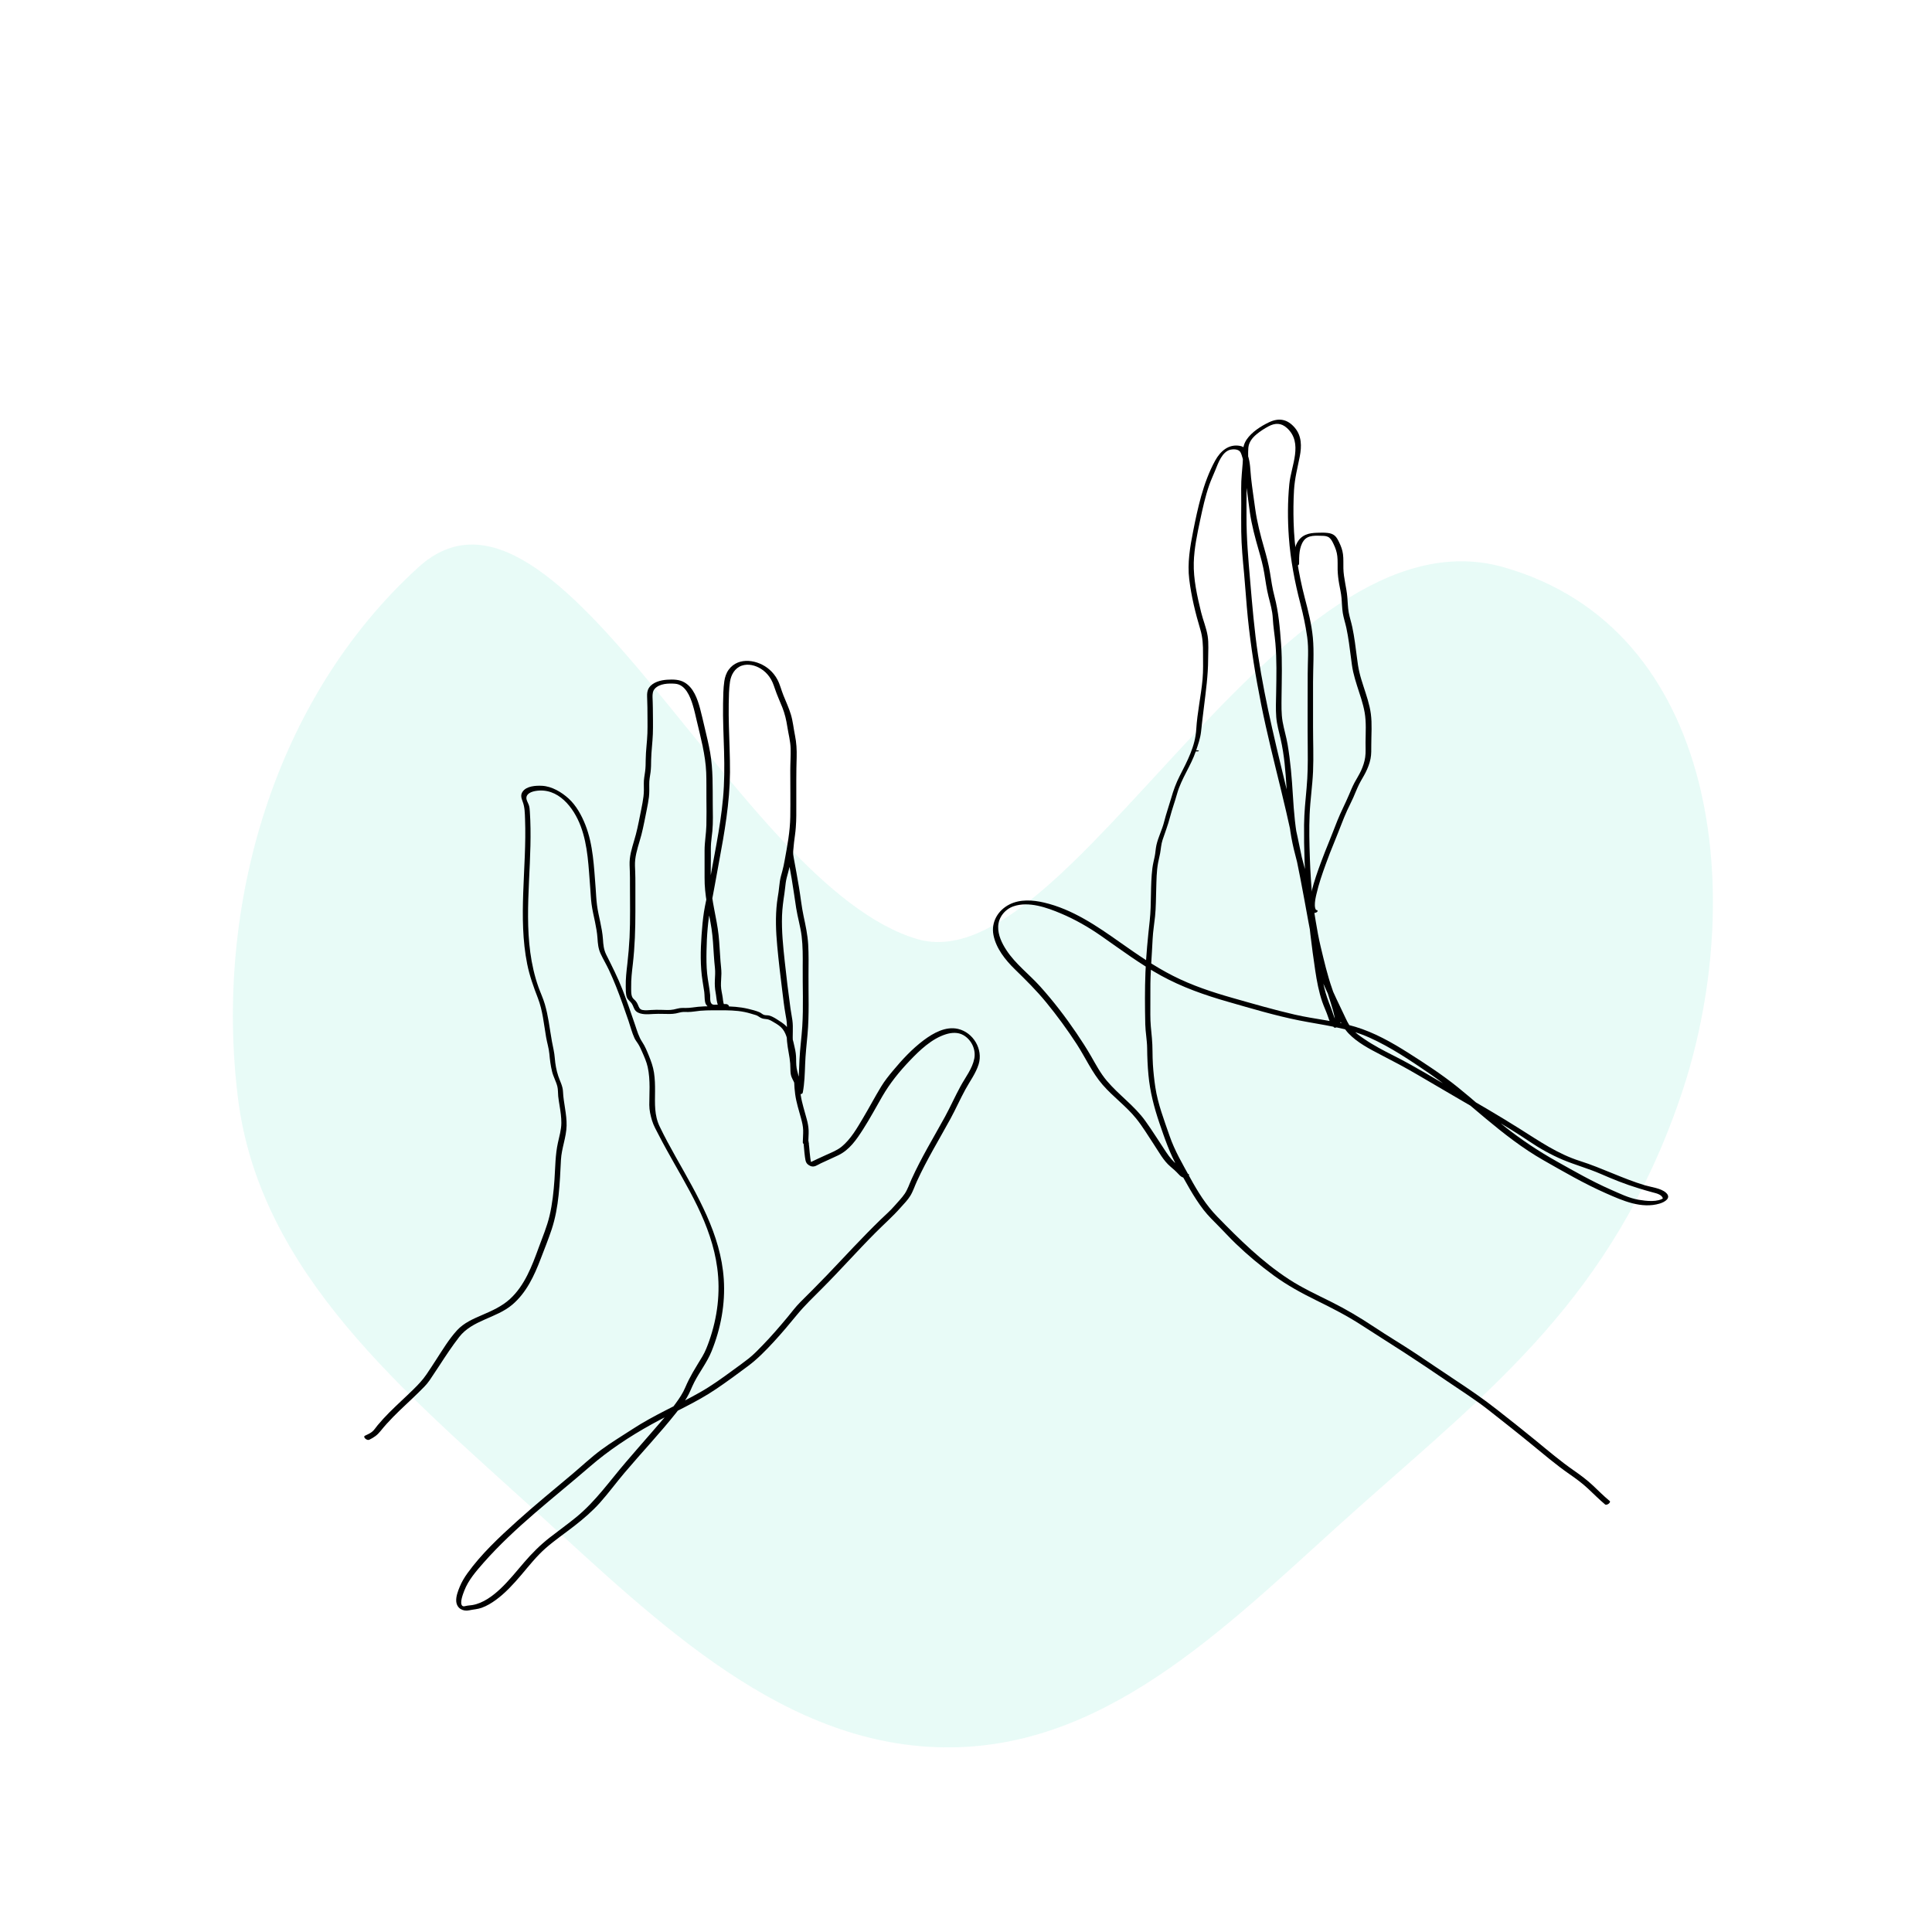 <?xml version="1.0" encoding="UTF-8"?> <svg xmlns="http://www.w3.org/2000/svg" width="244" height="244" viewBox="0 0 244 244" fill="none"> <path fill-rule="evenodd" clip-rule="evenodd" d="M67.762 190.95C51.268 175.918 32.827 160.882 30.061 138.738C27.018 114.366 34.679 88.14 52.86 71.626C70.474 55.626 93.012 111.881 115.84 118.598C135.139 124.276 161.362 63.57 189.859 71.626C217.246 79.368 220.788 113.709 212.17 138.729C203.553 163.749 188.61 175.243 171.605 190.36C156.099 204.144 140.725 220.565 119.978 220.683C99.157 220.801 83.152 204.975 67.762 190.95Z" fill="#A7EEE0" fill-opacity="0.26"></path> <path d="M46.611 181.846C47.24 181.534 47.637 181.262 48.073 180.718C48.566 180.1 49.099 179.516 49.654 178.95C50.686 177.896 51.791 176.921 52.839 175.884C53.338 175.391 53.859 174.903 54.256 174.325C54.67 173.719 55.072 173.107 55.475 172.489C56.279 171.254 57.09 170.018 57.996 168.851C59.668 166.703 62.678 166.488 64.701 164.771C66.48 163.263 67.472 161.115 68.288 158.979C68.758 157.749 69.257 156.514 69.671 155.267C70.135 153.862 70.396 152.394 70.549 150.92C70.708 149.447 70.77 147.962 70.844 146.483C70.923 145.021 71.524 143.627 71.558 142.165C71.592 140.714 71.167 139.309 71.104 137.869C71.076 137.161 70.73 136.571 70.509 135.908C70.266 135.183 70.124 134.395 70.067 133.636C70.016 132.916 69.835 132.236 69.705 131.522C69.552 130.689 69.438 129.85 69.297 129.017C69.172 128.28 69.019 127.544 68.809 126.824C68.594 126.087 68.265 125.39 68.004 124.665C65.976 118.93 66.865 112.73 66.99 106.791C67.019 105.363 67.013 103.935 66.916 102.507C66.9 102.223 66.882 101.957 66.792 101.685C66.701 101.413 66.48 101.078 66.48 100.789C66.48 100.2 67.171 99.973 67.642 99.894C70.475 99.418 72.448 101.968 73.337 104.337C74.272 106.825 74.329 109.539 74.544 112.152C74.601 112.826 74.618 113.506 74.709 114.175C74.811 114.94 74.992 115.694 75.151 116.453C75.287 117.116 75.411 117.785 75.457 118.465C75.502 119.173 75.553 119.791 75.853 120.449C76.176 121.14 76.567 121.792 76.896 122.483C77.225 123.18 77.525 123.888 77.809 124.597C78.375 126.019 78.874 127.464 79.373 128.915C79.616 129.629 79.809 130.411 80.126 131.097C80.234 131.335 80.398 131.545 80.546 131.766C80.772 132.106 80.931 132.468 81.095 132.842C81.368 133.46 81.651 134.095 81.798 134.752C81.985 135.585 82.031 136.447 82.036 137.297C82.036 138.05 82.002 138.799 82.002 139.547C82.002 140.221 82.155 140.873 82.348 141.519C82.541 142.159 82.892 142.76 83.198 143.355C83.51 143.961 83.827 144.556 84.156 145.151C85.47 147.548 86.898 149.889 88.089 152.354C89.279 154.814 90.219 157.403 90.582 160.124C91.001 163.224 90.611 166.369 89.579 169.316C89.335 170.007 89.08 170.687 88.701 171.322C88.298 171.996 87.879 172.659 87.488 173.339C87.142 173.946 86.825 174.569 86.553 175.209C86.247 175.941 85.811 176.587 85.346 177.227C84.405 178.53 83.317 179.726 82.269 180.939C81.186 182.186 80.098 183.427 79.027 184.679C77.015 187.025 75.23 189.587 72.827 191.565C71.716 192.477 70.549 193.31 69.421 194.188C68.225 195.124 67.183 196.166 66.197 197.317C65.228 198.444 64.298 199.612 63.216 200.638C62.241 201.556 61 202.491 59.64 202.712C59.374 202.757 59.118 202.757 58.864 202.819C58.727 202.853 58.535 202.916 58.404 202.819C57.991 202.508 58.501 201.25 58.637 200.893C59.147 199.567 60.105 198.467 61.028 197.413C65.046 192.845 69.926 189.184 74.505 185.217C76.874 183.166 79.526 181.415 82.269 179.896C84.983 178.389 87.902 177.153 90.475 175.402C91.829 174.484 93.144 173.515 94.458 172.535C95.66 171.639 96.703 170.568 97.717 169.469C98.737 168.364 99.706 167.208 100.658 166.046C101.633 164.861 102.744 163.807 103.826 162.719C106.11 160.435 108.246 158.016 110.525 155.726C111.596 154.644 112.757 153.635 113.76 152.49C114.174 152.02 114.622 151.578 114.956 151.039C115.313 150.467 115.517 149.798 115.801 149.186C117.047 146.46 118.617 143.899 120.051 141.269C120.708 140.062 121.264 138.798 121.921 137.597C122.493 136.543 123.241 135.563 123.598 134.407C124.177 132.525 122.924 130.4 121.003 129.947C119.439 129.578 117.869 130.468 116.662 131.369C115.2 132.463 113.936 133.828 112.774 135.223C112.236 135.869 111.72 136.509 111.284 137.229C110.491 138.532 109.782 139.887 109 141.196C108.246 142.465 107.447 143.876 106.286 144.823C105.708 145.293 104.988 145.565 104.313 145.871C103.633 146.183 102.948 146.494 102.279 146.823C102.381 146.823 102.489 146.823 102.591 146.823C102.449 146.755 102.313 146.681 102.171 146.613C102.268 146.721 102.364 146.834 102.46 146.942C102.251 146.024 102.245 145.078 102.115 144.148C102.075 143.848 101.389 143.599 101.44 143.995C101.537 144.704 101.559 145.418 101.661 146.126C101.741 146.71 101.797 146.993 102.33 147.248C102.829 147.48 103.208 147.135 103.679 146.914C104.404 146.574 105.135 146.256 105.855 145.911C107.3 145.219 108.173 143.916 109.017 142.601C109.879 141.258 110.627 139.847 111.426 138.47C112.389 136.809 113.568 135.347 114.894 133.959C116.158 132.633 117.671 131.182 119.462 130.621C120.187 130.394 120.986 130.343 121.666 130.729C122.686 131.312 123.27 132.536 123.049 133.687C122.799 134.973 121.927 136.05 121.315 137.178C120.629 138.436 120.045 139.751 119.36 141.014C117.92 143.638 116.356 146.2 115.121 148.931C114.843 149.543 114.639 150.201 114.265 150.756C113.885 151.317 113.392 151.799 112.956 152.309C112.434 152.915 111.811 153.448 111.233 154.009C110.649 154.576 110.077 155.148 109.504 155.732C107.204 158.072 105.011 160.515 102.687 162.838L101.055 164.47C100.477 165.048 99.984 165.717 99.463 166.346C98.459 167.553 97.428 168.749 96.334 169.877C95.773 170.455 95.201 171.055 94.566 171.56C93.914 172.076 93.234 172.557 92.56 173.05C91.217 174.036 89.862 175.017 88.412 175.838C85.601 177.437 82.586 178.717 79.877 180.491C78.551 181.358 77.191 182.169 75.916 183.109C74.635 184.061 73.468 185.166 72.249 186.192C69.914 188.159 67.546 190.086 65.279 192.131C63.057 194.137 60.779 196.263 59.028 198.699C58.648 199.227 58.319 199.782 58.07 200.377C57.838 200.938 57.566 201.646 57.622 202.264C57.707 203.142 58.472 203.545 59.277 203.369C59.793 203.256 60.314 203.239 60.824 203.057C61.476 202.825 62.071 202.462 62.632 202.054C63.834 201.176 64.837 200.071 65.8 198.943C66.803 197.764 67.772 196.523 68.945 195.498C70.084 194.506 71.348 193.644 72.538 192.715C73.689 191.82 74.799 190.868 75.774 189.779C76.862 188.561 77.837 187.224 78.897 185.977C81.039 183.444 83.34 181.018 85.402 178.417C85.879 177.816 86.338 177.182 86.734 176.524C87.12 175.895 87.352 175.198 87.692 174.546C88.366 173.232 89.307 172.042 89.862 170.67C91.035 167.786 91.614 164.669 91.409 161.557C91.03 155.862 88.066 150.96 85.34 146.109C84.632 144.851 83.946 143.587 83.317 142.284C82.62 140.839 82.716 139.394 82.728 137.829C82.733 137.042 82.716 136.254 82.597 135.478C82.478 134.701 82.229 134.021 81.934 133.296C81.696 132.712 81.464 132.134 81.112 131.607C80.67 130.944 80.466 130.202 80.211 129.453C79.696 127.946 79.186 126.433 78.602 124.948C78.013 123.435 77.287 122.018 76.567 120.573C76.244 119.921 76.193 119.315 76.148 118.607C76.097 117.87 75.955 117.139 75.802 116.419C75.655 115.722 75.491 115.025 75.4 114.322C75.304 113.603 75.281 112.866 75.224 112.135C75.009 109.466 74.924 106.712 73.932 104.184C73.462 102.988 72.776 101.73 71.813 100.852C70.923 100.041 69.693 99.305 68.458 99.242C67.676 99.203 66.508 99.265 66.01 99.973C65.709 100.398 65.845 100.795 66.01 101.243C66.282 101.951 66.282 102.682 66.31 103.436C66.429 106.547 66.185 109.658 66.078 112.77C65.976 115.768 65.987 118.799 66.582 121.758C66.882 123.248 67.381 124.631 67.925 126.036C68.537 127.606 68.685 129.329 68.968 130.978C69.087 131.681 69.319 132.395 69.382 133.103C69.45 133.862 69.54 134.582 69.722 135.325C69.88 135.976 70.226 136.566 70.39 137.212C70.487 137.603 70.458 138.045 70.498 138.447C70.543 138.861 70.611 139.275 70.679 139.688C70.793 140.391 70.9 141.099 70.895 141.819C70.889 142.675 70.64 143.508 70.458 144.341C70.124 145.86 70.135 147.407 70.028 148.96C69.92 150.501 69.761 152.042 69.404 153.55C69.076 154.933 68.52 156.236 68.033 157.568C67.189 159.886 66.265 162.357 64.4 164.062C63.374 164.997 62.133 165.541 60.875 166.085C59.742 166.573 58.58 167.077 57.73 168.001C56.699 169.123 55.883 170.494 55.055 171.764C54.659 172.376 54.262 172.988 53.854 173.589C53.372 174.297 52.8 174.892 52.188 175.493C51.19 176.473 50.148 177.403 49.161 178.394C48.651 178.91 48.153 179.443 47.688 180.004C47.456 180.281 47.252 180.627 46.963 180.848C46.702 181.047 46.379 181.183 46.09 181.324C45.784 181.477 46.334 181.97 46.617 181.834L46.611 181.846Z" fill="black"></path> <path d="M102.081 144.363C102.081 143.836 102.143 143.309 102.126 142.788C102.109 142.289 102.013 141.802 101.882 141.326C101.616 140.317 101.282 139.342 101.129 138.311C101.049 137.79 101.01 137.263 100.987 136.736C100.97 136.22 100.823 135.778 100.692 135.285C100.556 134.786 100.551 134.276 100.545 133.76C100.545 133.256 100.477 132.769 100.358 132.276C100.154 131.403 100.007 130.49 99.434 129.765C99.162 129.425 98.845 129.204 98.482 128.972C98.068 128.7 97.643 128.399 97.162 128.263C96.946 128.201 96.691 128.246 96.482 128.173C96.278 128.099 96.113 127.923 95.915 127.838C95.462 127.646 94.957 127.521 94.481 127.408C93.433 127.158 92.362 127.096 91.285 127.09C90.248 127.079 89.194 127.056 88.162 127.153C87.641 127.204 87.137 127.306 86.61 127.3C86.343 127.3 86.077 127.289 85.816 127.328C85.567 127.368 85.329 127.442 85.085 127.493C84.575 127.6 84.02 127.549 83.498 127.538C83.085 127.527 82.677 127.527 82.269 127.555C81.9 127.578 81.515 127.623 81.147 127.555C80.755 127.481 80.688 127.181 80.546 126.852C80.472 126.677 80.381 126.529 80.251 126.387C80.132 126.257 79.973 126.144 79.883 125.991C79.673 125.634 79.718 125.044 79.713 124.642C79.696 123.673 79.809 122.727 79.922 121.769C80.177 119.553 80.245 117.343 80.245 115.11V111.693C80.245 111.16 80.245 110.627 80.223 110.095C80.2 109.59 80.166 109.08 80.223 108.576C80.342 107.499 80.733 106.473 81.005 105.431C81.277 104.382 81.464 103.3 81.685 102.24C81.793 101.713 81.889 101.186 81.957 100.653C82.019 100.121 82.002 99.599 81.997 99.067C81.985 98.534 82.087 98.046 82.161 97.525C82.229 97.004 82.229 96.488 82.235 95.967C82.257 94.879 82.41 93.802 82.45 92.719C82.49 91.603 82.456 90.487 82.45 89.37C82.45 88.922 82.422 88.48 82.41 88.033C82.405 87.664 82.433 87.273 82.694 86.984C83.306 86.321 84.416 86.287 85.255 86.35C86.57 86.446 87.165 87.965 87.494 89.041C87.698 89.71 87.845 90.39 88.004 91.07C88.259 92.136 88.525 93.195 88.746 94.266C88.967 95.349 89.143 96.443 89.188 97.542C89.233 98.641 89.205 99.752 89.216 100.852C89.228 101.985 89.239 103.113 89.211 104.246C89.182 105.306 88.984 106.343 88.984 107.408C88.984 108.553 88.99 109.698 88.984 110.837C88.973 111.908 89.092 112.968 89.267 114.022C89.449 115.11 89.698 116.187 89.862 117.281C90.032 118.397 90.084 119.53 90.157 120.658C90.191 121.191 90.237 121.723 90.293 122.251C90.35 122.772 90.305 123.293 90.282 123.82C90.259 124.342 90.282 124.835 90.378 125.345C90.463 125.792 90.48 126.263 90.594 126.705C90.684 127.034 90.9 127.487 91.262 127.572C91.619 127.651 91.988 127.481 92.056 127.107C92.084 126.937 91.852 126.818 91.721 126.807C91.206 126.779 90.695 126.915 90.18 126.892C89.579 126.864 89.721 126.11 89.687 125.673C89.607 124.761 89.398 123.871 89.307 122.959C89.211 122.013 89.211 121.055 89.228 120.103C89.262 118.227 89.392 116.311 89.766 114.47C90.135 112.634 90.452 110.786 90.792 108.944C91.495 105.17 92.163 101.39 92.192 97.536C92.203 95.604 92.107 93.677 92.056 91.745C92.033 90.787 92.016 89.835 92.033 88.877C92.05 87.959 92.056 87.018 92.192 86.112C92.322 85.228 92.798 84.366 93.688 84.066C94.493 83.794 95.376 84.02 96.079 84.451C96.499 84.706 96.861 85.052 97.15 85.449C97.502 85.925 97.683 86.44 97.87 86.996C98.136 87.8 98.499 88.571 98.811 89.359C99.122 90.152 99.304 90.934 99.434 91.779C99.576 92.708 99.831 93.609 99.853 94.555C99.876 95.468 99.808 96.38 99.808 97.293C99.808 99.248 99.837 101.203 99.808 103.158C99.78 105.023 99.428 106.853 99.094 108.678C99.009 109.131 98.924 109.585 98.799 110.027C98.68 110.452 98.556 110.865 98.493 111.302C98.425 111.749 98.391 112.197 98.329 112.645C98.267 113.087 98.182 113.523 98.131 113.965C97.915 115.79 97.989 117.638 98.159 119.462C98.335 121.366 98.561 123.265 98.799 125.163C98.918 126.127 99.026 127.096 99.196 128.054C99.281 128.53 99.377 129.011 99.383 129.499C99.389 129.958 99.361 130.417 99.366 130.876C99.372 131.811 99.57 132.706 99.718 133.624C99.791 134.089 99.825 134.548 99.825 135.018C99.825 135.358 99.842 135.693 99.967 136.016C100.109 136.39 100.358 136.713 100.42 137.115C100.466 137.427 100.471 137.756 100.687 138.005C100.84 138.175 101.333 138.294 101.389 137.971C101.61 136.792 101.639 135.596 101.684 134.401C101.729 133.148 101.871 131.902 101.984 130.655C102.211 128.139 102.092 125.605 102.109 123.084C102.115 121.814 102.143 120.55 102.069 119.281C101.996 118.063 101.746 116.901 101.491 115.711C101.231 114.504 101.112 113.274 100.908 112.061C100.698 110.831 100.483 109.602 100.25 108.378C100.182 108.021 100.154 107.833 100.177 107.476C100.205 107.108 100.245 106.74 100.284 106.371C100.358 105.742 100.466 105.113 100.505 104.484C100.528 104.144 99.785 104.054 99.769 104.388C99.695 105.521 99.394 106.649 99.423 107.788C99.434 108.242 99.57 108.701 99.655 109.143C99.774 109.755 99.876 110.367 99.984 110.979C100.194 112.208 100.358 113.444 100.551 114.679C100.738 115.869 101.095 117.031 101.242 118.233C101.395 119.502 101.389 120.794 101.378 122.069C101.355 124.591 101.48 127.13 101.321 129.652C101.231 131.04 101.038 132.417 100.97 133.811C100.902 135.171 100.913 136.537 100.658 137.88C100.891 137.869 101.129 137.858 101.361 137.846C101.134 137.591 101.202 137.212 101.117 136.9C101.004 136.492 100.726 136.158 100.624 135.744C100.528 135.353 100.585 134.939 100.562 134.537C100.534 134.072 100.46 133.613 100.381 133.154C100.296 132.684 100.205 132.208 100.154 131.732C100.103 131.244 100.114 130.751 100.126 130.264C100.137 129.793 100.137 129.329 100.075 128.858C100.007 128.354 99.899 127.85 99.831 127.345C99.559 125.384 99.326 123.418 99.111 121.446C98.901 119.519 98.703 117.592 98.765 115.654C98.799 114.708 98.924 113.79 99.066 112.855C99.134 112.407 99.168 111.959 99.23 111.511C99.292 111.058 99.412 110.627 99.536 110.191C99.802 109.267 99.939 108.304 100.109 107.363C100.279 106.411 100.426 105.453 100.505 104.484C100.585 103.504 100.568 102.518 100.568 101.532C100.568 100.523 100.568 99.514 100.568 98.505C100.568 97.548 100.585 96.59 100.613 95.632C100.636 94.703 100.59 93.796 100.403 92.884C100.222 92 100.143 91.082 99.876 90.215C99.627 89.393 99.258 88.611 98.941 87.817C98.675 87.16 98.516 86.457 98.182 85.828C97.932 85.352 97.587 84.921 97.184 84.57C95.784 83.329 93.268 82.876 92.027 84.582C91.721 85.001 91.551 85.522 91.478 86.032C91.341 86.962 91.336 87.919 91.319 88.855C91.285 90.861 91.387 92.867 91.444 94.873C91.5 96.856 91.495 98.834 91.313 100.812C91.138 102.767 90.826 104.7 90.48 106.632C90.135 108.565 89.755 110.486 89.437 112.418C89.284 113.342 89.046 114.254 88.905 115.178C88.757 116.141 88.672 117.116 88.604 118.085C88.468 120.018 88.423 121.99 88.729 123.905C88.803 124.364 88.882 124.823 88.944 125.282C88.995 125.702 88.967 126.144 89.052 126.557C89.165 127.102 89.658 127.357 90.174 127.391C90.684 127.425 91.189 127.277 91.699 127.306C91.585 127.204 91.472 127.107 91.364 127.005C91.347 127.085 91.393 127.073 91.325 127.073C91.444 127.113 91.557 127.147 91.676 127.187C91.33 126.892 91.33 126.416 91.274 126.002C91.206 125.498 91.064 125.005 91.052 124.495C91.041 123.985 91.104 123.469 91.109 122.959C91.115 122.443 91.035 121.933 90.996 121.417C90.905 120.307 90.871 119.19 90.752 118.085C90.633 116.98 90.401 115.898 90.197 114.81C89.993 113.733 89.811 112.645 89.777 111.545C89.743 110.412 89.777 109.273 89.777 108.14C89.777 107.59 89.76 107.04 89.8 106.49C89.84 105.969 89.919 105.459 89.97 104.938C90.067 103.827 90.027 102.693 90.016 101.577C89.999 99.39 90.067 97.202 89.687 95.037C89.494 93.96 89.239 92.895 88.984 91.835C88.791 91.042 88.621 90.243 88.406 89.455C88.077 88.248 87.59 86.848 86.445 86.185C85.788 85.8 85 85.8 84.258 85.845C83.442 85.896 82.416 86.151 81.951 86.888C81.753 87.2 81.713 87.574 81.725 87.931C81.736 88.395 81.759 88.86 81.764 89.325C81.764 90.424 81.798 91.524 81.764 92.617C81.725 93.722 81.56 94.816 81.549 95.921C81.543 96.426 81.543 96.924 81.475 97.423C81.407 97.945 81.299 98.438 81.311 98.965C81.322 99.514 81.334 100.053 81.266 100.602C81.198 101.135 81.101 101.662 80.993 102.189C80.772 103.249 80.585 104.331 80.308 105.38C80.041 106.405 79.656 107.414 79.543 108.474C79.486 108.995 79.526 109.522 79.543 110.049C79.565 110.582 79.56 111.12 79.56 111.653C79.56 113.897 79.616 116.153 79.509 118.397C79.452 119.508 79.356 120.618 79.231 121.723C79.118 122.681 79.01 123.628 79.027 124.591C79.038 125.016 79.016 125.52 79.157 125.928C79.282 126.291 79.611 126.461 79.809 126.773C80.019 127.102 80.047 127.487 80.37 127.748C80.653 127.974 81.039 128.054 81.39 128.082C81.77 128.11 82.144 128.082 82.524 128.059C82.949 128.031 83.368 128.042 83.793 128.048C84.309 128.059 84.841 128.088 85.352 127.991C85.584 127.946 85.805 127.872 86.037 127.833C86.32 127.782 86.615 127.81 86.899 127.81C87.42 127.81 87.93 127.697 88.451 127.651C88.961 127.606 89.471 127.6 89.981 127.595C91.064 127.595 92.158 127.566 93.234 127.685C93.773 127.748 94.294 127.85 94.81 128.008C95.031 128.076 95.257 128.133 95.478 128.207C95.716 128.286 95.887 128.45 96.108 128.558C96.317 128.66 96.533 128.688 96.759 128.705C97.02 128.722 97.224 128.819 97.451 128.943C97.836 129.164 98.278 129.408 98.607 129.708C99.293 130.349 99.434 131.284 99.644 132.151C99.769 132.672 99.853 133.177 99.859 133.709C99.859 134.214 99.865 134.724 99.984 135.217C100.103 135.715 100.284 136.169 100.301 136.69C100.318 137.195 100.358 137.693 100.426 138.192C100.568 139.246 100.896 140.238 101.174 141.264C101.304 141.745 101.423 142.244 101.435 142.748C101.446 143.258 101.395 143.763 101.389 144.273C101.389 144.618 102.126 144.703 102.126 144.369L102.081 144.363Z" fill="black"></path> <path d="M203.244 189.524C202.524 188.924 201.861 188.261 201.181 187.615C200.421 186.901 199.611 186.3 198.755 185.705C197.089 184.549 195.548 183.24 193.984 181.953C192.368 180.627 190.725 179.335 189.082 178.043C187.393 176.711 185.653 175.521 183.862 174.337C182.151 173.209 180.462 172.047 178.756 170.914C177.039 169.775 175.26 168.726 173.542 167.582C171.769 166.403 169.967 165.332 168.062 164.385C166.277 163.496 164.458 162.657 162.781 161.563C159.392 159.353 156.536 156.536 153.73 153.652C152.314 152.201 151.26 150.49 150.29 148.716C149.338 146.982 148.352 145.327 147.706 143.445C147.015 141.439 146.227 139.411 145.91 137.302C145.768 136.356 145.666 135.398 145.604 134.441C145.53 133.33 145.587 132.208 145.479 131.103C145.383 130.105 145.275 129.147 145.281 128.144C145.281 127.096 145.292 126.048 145.286 124.999C145.269 122.851 145.473 120.732 145.57 118.59C145.615 117.638 145.779 116.691 145.876 115.739C145.995 114.589 145.983 113.433 146.023 112.282C146.057 111.183 146.057 110.044 146.261 108.961C146.335 108.559 146.442 108.168 146.516 107.766C146.618 107.205 146.641 106.638 146.822 106.088C147.145 105.125 147.502 104.212 147.757 103.226C148.018 102.223 148.381 101.243 148.658 100.245C149.197 98.33 150.398 96.737 151.033 94.862C151.299 94.074 151.594 93.246 151.685 92.413C151.798 91.342 151.928 90.288 152.059 89.223C152.302 87.228 152.574 85.279 152.58 83.272C152.58 82.292 152.671 81.272 152.518 80.309C152.353 79.283 151.934 78.314 151.69 77.311C151.197 75.293 150.71 73.14 150.766 71.06C150.817 69.252 151.197 67.461 151.571 65.693C151.889 64.203 152.217 62.695 152.722 61.25C152.943 60.61 153.243 59.998 153.492 59.369C153.844 58.49 154.354 57.028 155.408 56.79C155.753 56.711 156.32 56.722 156.575 57C156.779 57.215 156.864 57.669 156.955 57.935C157.284 58.927 157.204 59.947 157.352 60.967C157.533 62.208 157.669 63.455 157.85 64.701C158.083 66.322 158.513 67.92 158.967 69.49C159.244 70.454 159.505 71.4 159.669 72.392C159.834 73.372 159.958 74.358 160.202 75.327C160.434 76.257 160.695 77.118 160.746 78.082C160.797 79.135 160.984 80.178 161.075 81.232C161.256 83.306 161.205 85.398 161.171 87.478C161.154 88.503 161.103 89.546 161.183 90.566C161.256 91.501 161.528 92.408 161.732 93.32C162.673 97.418 162.35 101.628 163.087 105.742C163.449 107.777 164.09 109.743 164.571 111.75C165.07 113.818 165.246 115.938 165.682 118.017C166.3 120.987 167.178 123.86 168.091 126.739C168.261 127.283 168.425 127.833 168.538 128.394C168.578 128.603 168.623 128.824 168.629 129.04C168.629 129.085 168.606 129.266 168.629 129.3C168.708 129.448 168.346 129.425 168.748 129.289C168.85 129.289 168.946 129.289 169.048 129.289C168.482 128.773 168.385 128.014 168.113 127.334C167.751 126.444 167.439 125.583 167.224 124.642C166.816 122.885 166.623 121.095 166.396 119.309C165.932 115.671 165.546 112.039 165.427 108.366C165.365 106.536 165.32 104.694 165.399 102.864C165.473 101.05 165.75 99.248 165.83 97.434C165.909 95.564 165.83 93.689 165.83 91.819V86.129C165.83 84.287 165.977 82.371 165.807 80.535C165.648 78.847 165.212 77.135 164.781 75.492C163.976 72.403 163.466 69.178 163.376 65.982C163.336 64.622 163.347 63.256 163.427 61.896C163.512 60.428 163.869 59.08 164.152 57.646C164.401 56.382 164.407 55.056 163.529 54.025C162.611 52.942 161.54 52.727 160.265 53.333C159.25 53.815 158.088 54.563 157.448 55.504C157.097 56.025 156.966 56.569 156.978 57.187C156.995 58.099 156.915 58.961 156.83 59.867C156.711 61.103 156.768 62.361 156.762 63.602C156.757 64.781 156.745 65.96 156.762 67.138C156.785 68.929 156.955 70.703 157.125 72.482C157.295 74.335 157.408 76.194 157.595 78.047C157.969 81.703 158.553 85.341 159.273 88.945C160.004 92.606 160.922 96.227 161.806 99.854C162.696 103.498 163.489 107.159 164.209 110.843C164.923 114.492 165.512 118.182 166.317 121.809C166.668 123.395 167.394 124.829 168.079 126.291C168.725 127.68 169.253 129.414 170.329 130.53C171.417 131.664 172.942 132.468 174.324 133.182C175.917 134.004 177.481 134.826 179.023 135.733C182.196 137.608 185.398 139.45 188.577 141.309C190.113 142.21 191.626 143.128 193.1 144.126C194.46 145.044 195.888 145.848 197.401 146.483C198.965 147.135 200.603 147.577 202.161 148.257C203.697 148.926 205.227 149.549 206.831 150.036C207.46 150.229 208.083 150.422 208.718 150.586C209.194 150.711 210.027 150.881 210.021 151.504C210.072 151.419 210.123 151.334 210.174 151.249C209.404 151.872 207.891 151.68 206.972 151.527C205.714 151.317 204.558 150.733 203.402 150.229C201.045 149.192 198.84 147.928 196.596 146.67C194.284 145.372 192.142 143.944 190.062 142.301C188.033 140.691 186.129 138.934 184.112 137.314C182.139 135.727 180.009 134.333 177.872 132.978C175.77 131.647 173.565 130.4 171.174 129.68C168.68 128.926 166.051 128.722 163.517 128.139C160.888 127.532 158.27 126.773 155.674 126.036C153.084 125.3 150.528 124.455 148.126 123.231C145.796 122.047 143.637 120.551 141.506 119.049C138.537 116.952 135.448 114.827 131.85 113.988C130.433 113.659 128.852 113.546 127.509 114.215C126.047 114.946 125.146 116.453 125.469 118.091C125.797 119.774 126.97 121.242 128.172 122.415C129.555 123.764 130.898 125.09 132.127 126.592C133.505 128.275 134.791 130.032 135.975 131.851C137.081 133.556 137.919 135.461 139.257 137.002C140.566 138.515 142.209 139.683 143.473 141.241C144.295 142.255 144.969 143.394 145.694 144.483C146.341 145.452 146.924 146.579 147.825 147.339C148.199 147.65 148.528 147.945 148.857 148.302C149.1 148.574 149.321 148.739 149.69 148.773C149.956 148.795 150.432 148.291 149.996 148.251C149.571 148.211 149.044 147.401 148.698 147.123C148.109 146.647 147.706 146.143 147.281 145.514C146.409 144.216 145.587 142.873 144.674 141.604C143.28 139.643 141.297 138.3 139.761 136.469C138.968 135.523 138.407 134.458 137.795 133.392C137.217 132.389 136.587 131.414 135.936 130.457C134.542 128.405 133.023 126.422 131.362 124.58C129.968 123.033 128.251 121.752 127.106 120.001C126.528 119.122 126.03 118.085 126.064 117.009C126.103 115.847 126.919 114.832 128.008 114.458C129.917 113.801 132.218 114.617 133.986 115.365C135.777 116.119 137.477 117.094 139.07 118.204C141.558 119.938 143.994 121.763 146.652 123.225C149.316 124.687 152.172 125.685 155.085 126.518C158.043 127.362 161.047 128.269 164.067 128.87C167.082 129.47 170.131 129.771 172.959 131.046C175.656 132.259 178.144 133.947 180.581 135.614C183.074 137.314 185.29 139.314 187.608 141.241C189.926 143.173 192.3 145.032 194.924 146.528C197.52 148.007 200.087 149.498 202.824 150.705C204.904 151.623 207.307 152.705 209.63 151.997C210.259 151.804 211.132 151.289 210.401 150.631C209.766 150.059 208.525 149.929 207.738 149.696C204.932 148.852 202.337 147.514 199.549 146.63C196.732 145.735 194.431 144.131 191.96 142.578C189.359 140.935 186.679 139.382 184.01 137.846C181.346 136.316 178.716 134.684 175.968 133.301C174.71 132.667 173.469 132.021 172.301 131.222C171.763 130.853 171.208 130.479 170.777 129.981C170.301 129.431 170.006 128.711 169.694 128.065C169.077 126.784 168.465 125.492 167.887 124.194C167.246 122.755 166.923 121.299 166.629 119.757C165.422 113.495 164.305 107.216 162.815 101.016C161.353 94.952 159.822 88.923 158.887 82.746C158.411 79.612 158.156 76.466 157.884 73.31C157.652 70.601 157.414 67.92 157.425 65.2C157.431 63.018 157.38 60.837 157.607 58.666C157.68 57.963 157.595 57.261 157.658 56.558C157.72 55.844 158.156 55.294 158.695 54.846C159.148 54.472 159.675 54.127 160.197 53.849C161.041 53.396 161.8 53.396 162.526 54.047C164.628 55.952 163.058 58.802 162.832 61.148C162.616 63.364 162.616 65.631 162.775 67.847C162.979 70.692 163.517 73.514 164.237 76.268C164.594 77.645 164.894 79.062 165.093 80.467C165.302 81.958 165.155 83.544 165.155 85.052C165.155 88.293 165.127 91.541 165.161 94.782C165.178 96.375 165.161 97.945 165.014 99.531C164.872 101.078 164.713 102.62 164.696 104.173C164.634 110.338 165.195 116.476 166.107 122.574C166.306 123.905 166.555 125.249 166.991 126.524C167.212 127.17 167.518 127.782 167.728 128.428C167.898 128.96 168.068 129.374 168.487 129.76C168.561 129.828 168.708 129.782 168.788 129.76C169.587 129.493 169.298 128.433 169.162 127.838C168.929 126.83 168.584 125.849 168.244 124.88C167.632 123.14 167.218 121.327 166.787 119.536C166.289 117.451 166.039 115.354 165.648 113.251C165.246 111.098 164.554 109.018 164.067 106.882C163.58 104.739 163.415 102.575 163.279 100.393C163.149 98.239 162.979 96.142 162.616 94.017C162.452 93.048 162.157 92.108 161.987 91.144C161.806 90.113 161.846 89.059 161.851 88.016C161.874 85.806 161.953 83.584 161.795 81.374C161.647 79.345 161.477 77.271 160.956 75.31C160.69 74.313 160.548 73.293 160.384 72.273C160.213 71.241 159.953 70.255 159.664 69.246C159.188 67.597 158.751 65.92 158.519 64.22C158.343 62.933 158.145 61.641 158.003 60.355C157.896 59.358 157.918 58.434 157.584 57.47C157.391 56.909 157.267 56.445 156.638 56.32C155.181 56.031 154.127 56.977 153.464 58.179C152.705 59.55 152.127 61.143 151.702 62.656C151.299 64.106 150.982 65.58 150.693 67.059C150.296 69.059 149.945 71.122 150.194 73.162C150.455 75.305 150.97 77.418 151.588 79.481C151.9 80.513 151.94 81.487 151.934 82.558C151.934 83.624 151.974 84.701 151.877 85.766C151.685 87.891 151.203 89.994 151.078 92.13C150.954 94.255 149.933 96.148 148.987 98.001C148.528 98.897 148.199 99.809 147.922 100.772C147.633 101.775 147.281 102.756 147.026 103.77C146.777 104.779 146.278 105.714 146.051 106.723C145.944 107.199 145.932 107.692 145.83 108.174C145.728 108.661 145.604 109.143 145.541 109.636C145.264 111.846 145.445 114.084 145.201 116.295C144.963 118.454 144.748 120.63 144.663 122.795C144.578 124.971 144.595 127.175 144.64 129.351C144.663 130.366 144.867 131.363 144.878 132.383C144.89 133.517 144.935 134.645 145.043 135.772C145.241 137.875 145.74 139.807 146.414 141.802C147.089 143.774 147.729 145.673 148.76 147.497C149.775 149.3 150.732 151.147 151.996 152.79C152.58 153.544 153.266 154.207 153.934 154.882C154.643 155.596 155.317 156.344 156.043 157.041C157.561 158.503 159.199 159.869 160.899 161.11C162.594 162.345 164.407 163.326 166.283 164.249C168.215 165.201 170.125 166.17 171.933 167.349C173.735 168.522 175.56 169.656 177.356 170.823C179.187 172.013 180.995 173.226 182.797 174.456C184.565 175.663 186.35 176.785 188.033 178.111C189.779 179.488 191.524 180.854 193.247 182.265C194.885 183.602 196.483 184.974 198.223 186.181C199.05 186.753 199.832 187.326 200.563 188.011C201.277 188.68 201.963 189.371 202.711 190C202.915 190.17 203.521 189.745 203.278 189.541L203.244 189.524Z" fill="black"></path> <path d="M151.146 94.901C151.18 94.901 151.458 94.901 151.407 94.822C151.35 94.737 151.027 94.754 150.948 94.754C150.914 94.754 150.63 94.754 150.687 94.833C150.744 94.918 151.067 94.901 151.146 94.901Z" fill="black"></path> <path d="M166.272 114.934C166.198 114.923 166.26 114.934 166.249 114.934C166.198 114.912 166.232 114.929 166.221 114.917C166.17 114.872 166.147 114.827 166.136 114.798C166.079 114.662 166.062 114.504 166.056 114.356C166.045 113.88 166.147 113.393 166.255 112.934C166.549 111.636 166.991 110.367 167.445 109.114C167.785 108.174 168.147 107.239 168.533 106.315C168.839 105.578 169.122 104.83 169.417 104.088C169.643 103.498 169.882 102.915 170.142 102.342C170.386 101.804 170.669 101.282 170.907 100.738C171.151 100.183 171.372 99.611 171.638 99.067C171.893 98.551 172.211 98.069 172.471 97.553C172.743 97.01 172.97 96.431 173.089 95.831C173.208 95.241 173.18 94.658 173.185 94.057C173.185 92.765 173.299 91.433 173.129 90.152C172.97 88.957 172.562 87.806 172.194 86.661C172.012 86.1 171.831 85.534 171.695 84.956C171.542 84.338 171.457 83.703 171.378 83.074C171.208 81.782 171.06 80.484 170.788 79.209C170.658 78.586 170.448 77.974 170.335 77.345C170.222 76.71 170.216 76.064 170.159 75.418C170.057 74.194 169.689 73.021 169.661 71.78C169.644 71.185 169.689 70.584 169.61 69.989C169.542 69.456 169.36 68.974 169.128 68.493C168.98 68.192 168.822 67.864 168.561 67.643C168.312 67.433 168.006 67.348 167.688 67.308C167.235 67.252 166.765 67.274 166.311 67.286C165.835 67.303 165.348 67.348 164.906 67.541C163.92 67.954 163.534 68.929 163.41 69.927C163.353 70.414 163.342 70.901 163.342 71.389C163.342 71.604 164.067 71.479 164.067 71.207C164.067 70.255 164.061 69.094 164.645 68.289C165.184 67.541 166.198 67.654 167.014 67.671C167.32 67.677 167.643 67.711 167.887 67.909C168.142 68.119 168.289 68.436 168.431 68.731C168.663 69.218 168.839 69.711 168.895 70.249C168.958 70.816 168.924 71.389 168.935 71.961C168.952 72.55 169.02 73.134 169.122 73.712C169.23 74.324 169.377 74.925 169.428 75.548C169.485 76.172 169.49 76.806 169.587 77.424C169.689 78.053 169.899 78.665 170.035 79.288C170.301 80.53 170.454 81.799 170.618 83.057C170.698 83.663 170.766 84.275 170.902 84.871C171.032 85.449 171.202 86.015 171.378 86.576C171.735 87.698 172.143 88.815 172.347 89.982C172.562 91.218 172.471 92.493 172.46 93.74C172.454 94.374 172.505 95.02 172.415 95.644C172.33 96.222 172.143 96.777 171.905 97.304C171.661 97.843 171.338 98.33 171.06 98.851C170.794 99.356 170.579 99.883 170.358 100.404C169.893 101.509 169.326 102.569 168.884 103.685C168.538 104.552 168.21 105.425 167.858 106.286C167.513 107.125 167.178 107.975 166.861 108.825C166.402 110.055 165.966 111.302 165.643 112.577C165.512 113.087 165.393 113.603 165.354 114.124C165.331 114.43 165.297 114.838 165.49 115.104C165.569 115.212 165.699 115.28 165.83 115.297C166 115.32 166.209 115.286 166.34 115.172C166.442 115.082 166.436 114.951 166.277 114.929L166.272 114.934Z" fill="black"></path> </svg> 